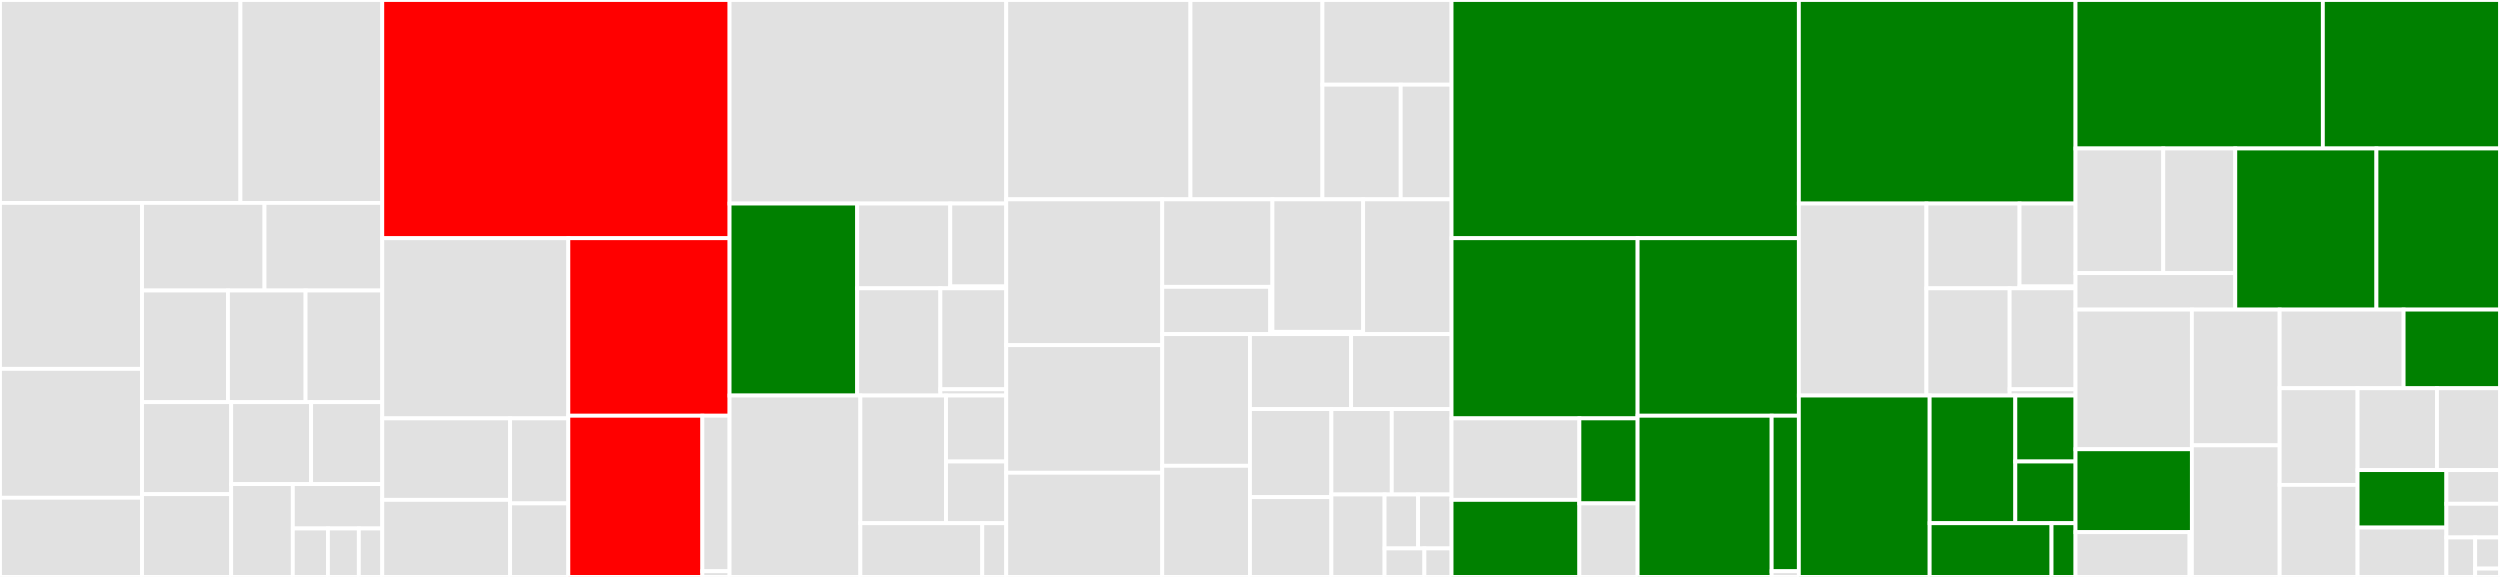 <svg baseProfile="full" width="650" height="150" viewBox="0 0 650 150" version="1.1"
xmlns="http://www.w3.org/2000/svg" xmlns:ev="http://www.w3.org/2001/xml-events"
xmlns:xlink="http://www.w3.org/1999/xlink">

<rect x="0" y="0" width="650" height="150" fill="#333333" stroke="none"/>

<style>rect.s{mask:url(#mask);}</style>
<defs>
  <pattern id="white" width="4" height="4" patternUnits="userSpaceOnUse" patternTransform="rotate(45)">
    <rect width="2" height="2" transform="translate(0,0)" fill="white"></rect>
  </pattern>
  <mask id="mask">
    <rect x="0" y="0" width="100%" height="100%" fill="url(#white)"></rect>
  </mask>
</defs>

<rect x="0" y="0" width="62.514" height="52.76" fill="#e1e1e1" stroke="white" stroke-width="1" class=" tooltipped" data-content="fury/tests/test_actors.py"><title>fury/tests/test_actors.py</title></rect>
<rect x="62.514" y="0" width="36.874" height="52.76" fill="#e1e1e1" stroke="white" stroke-width="1" class=" tooltipped" data-content="fury/tests/test_utils.py"><title>fury/tests/test_utils.py</title></rect>
<rect x="0" y="52.76" width="36.93" height="43.145" fill="#e1e1e1" stroke="white" stroke-width="1" class=" tooltipped" data-content="fury/tests/test_stream.py"><title>fury/tests/test_stream.py</title></rect>
<rect x="0" y="95.904" width="36.93" height="33.515" fill="#e1e1e1" stroke="white" stroke-width="1" class=" tooltipped" data-content="fury/tests/test_window.py"><title>fury/tests/test_window.py</title></rect>
<rect x="0" y="129.419" width="36.93" height="20.581" fill="#e1e1e1" stroke="white" stroke-width="1" class=" tooltipped" data-content="fury/tests/test_gltf.py"><title>fury/tests/test_gltf.py</title></rect>
<rect x="36.93" y="52.76" width="31.842" height="22.775" fill="#e1e1e1" stroke="white" stroke-width="1" class=" tooltipped" data-content="fury/tests/test_deprecator.py"><title>fury/tests/test_deprecator.py</title></rect>
<rect x="68.772" y="52.76" width="30.617" height="22.775" fill="#e1e1e1" stroke="white" stroke-width="1" class=" tooltipped" data-content="fury/tests/test_molecular.py"><title>fury/tests/test_molecular.py</title></rect>
<rect x="36.93" y="75.535" width="22.341" height="29.027" fill="#e1e1e1" stroke="white" stroke-width="1" class=" tooltipped" data-content="fury/tests/test_layout.py"><title>fury/tests/test_layout.py</title></rect>
<rect x="59.271" y="75.535" width="20.179" height="29.027" fill="#e1e1e1" stroke="white" stroke-width="1" class=" tooltipped" data-content="fury/tests/test_material.py"><title>fury/tests/test_material.py</title></rect>
<rect x="79.45" y="75.535" width="19.939" height="29.027" fill="#e1e1e1" stroke="white" stroke-width="1" class=" tooltipped" data-content="fury/tests/test_io.py"><title>fury/tests/test_io.py</title></rect>
<rect x="36.93" y="104.562" width="23.173" height="23.923" fill="#e1e1e1" stroke="white" stroke-width="1" class=" tooltipped" data-content="fury/tests/test_pick.py"><title>fury/tests/test_pick.py</title></rect>
<rect x="36.93" y="128.484" width="23.173" height="21.516" fill="#e1e1e1" stroke="white" stroke-width="1" class=" tooltipped" data-content="fury/tests/test_primitive.py"><title>fury/tests/test_primitive.py</title></rect>
<rect x="60.103" y="104.562" width="20.789" height="21.299" fill="#e1e1e1" stroke="white" stroke-width="1" class=" tooltipped" data-content="fury/tests/test_interactor.py"><title>fury/tests/test_interactor.py</title></rect>
<rect x="80.891" y="104.562" width="18.497" height="21.299" fill="#e1e1e1" stroke="white" stroke-width="1" class=" tooltipped" data-content="fury/tests/test_colormap.py"><title>fury/tests/test_colormap.py</title></rect>
<rect x="60.103" y="125.861" width="16.032" height="24.139" fill="#e1e1e1" stroke="white" stroke-width="1" class=" tooltipped" data-content="fury/tests/test_transform.py"><title>fury/tests/test_transform.py</title></rect>
<rect x="76.135" y="125.861" width="23.254" height="11.545" fill="#e1e1e1" stroke="white" stroke-width="1" class=" tooltipped" data-content="fury/tests/test_testing.py"><title>fury/tests/test_testing.py</title></rect>
<rect x="76.135" y="137.406" width="9.135" height="12.594" fill="#e1e1e1" stroke="white" stroke-width="1" class=" tooltipped" data-content="fury/tests/test_optpkg.py"><title>fury/tests/test_optpkg.py</title></rect>
<rect x="85.27" y="137.406" width="8.028" height="12.594" fill="#e1e1e1" stroke="white" stroke-width="1" class=" tooltipped" data-content="fury/tests/test_convert.py"><title>fury/tests/test_convert.py</title></rect>
<rect x="93.298" y="137.406" width="6.09" height="12.594" fill="#e1e1e1" stroke="white" stroke-width="1" class=" tooltipped" data-content="fury/tests/test_decorators.py"><title>fury/tests/test_decorators.py</title></rect>
<rect x="99.389" y="0" width="90.3" height="61.931" fill="red" stroke="white" stroke-width="1" class=" tooltipped" data-content="fury/ui/elements.py"><title>fury/ui/elements.py</title></rect>
<rect x="99.389" y="61.931" width="48.377" height="46.845" fill="#e1e1e1" stroke="white" stroke-width="1" class=" tooltipped" data-content="fury/ui/tests/test_elements.py"><title>fury/ui/tests/test_elements.py</title></rect>
<rect x="99.389" y="108.776" width="33.238" height="21.189" fill="#e1e1e1" stroke="white" stroke-width="1" class=" tooltipped" data-content="fury/ui/tests/test_core.py"><title>fury/ui/tests/test_core.py</title></rect>
<rect x="99.389" y="129.965" width="33.238" height="20.035" fill="#e1e1e1" stroke="white" stroke-width="1" class=" tooltipped" data-content="fury/ui/tests/test_containers.py"><title>fury/ui/tests/test_containers.py</title></rect>
<rect x="132.626" y="108.776" width="15.139" height="22.109" fill="#e1e1e1" stroke="white" stroke-width="1" class=" tooltipped" data-content="fury/ui/tests/test_elements_callback.py"><title>fury/ui/tests/test_elements_callback.py</title></rect>
<rect x="132.626" y="130.885" width="15.139" height="19.115" fill="#e1e1e1" stroke="white" stroke-width="1" class=" tooltipped" data-content="fury/ui/tests/test_helpers.py"><title>fury/ui/tests/test_helpers.py</title></rect>
<rect x="147.765" y="61.931" width="41.924" height="46.155" fill="red" stroke="white" stroke-width="1" class=" tooltipped" data-content="fury/ui/core.py"><title>fury/ui/core.py</title></rect>
<rect x="147.765" y="108.086" width="34.853" height="41.914" fill="red" stroke="white" stroke-width="1" class=" tooltipped" data-content="fury/ui/containers.py"><title>fury/ui/containers.py</title></rect>
<rect x="182.618" y="108.086" width="7.07" height="40.435" fill="#e1e1e1" stroke="white" stroke-width="1" class=" tooltipped" data-content="fury/ui/helpers.py"><title>fury/ui/helpers.py</title></rect>
<rect x="182.618" y="148.521" width="7.07" height="1.479" fill="#e1e1e1" stroke="white" stroke-width="1" class=" tooltipped" data-content="fury/ui/__init__.py"><title>fury/ui/__init__.py</title></rect>
<rect x="189.689" y="0" width="71.938" height="52.924" fill="#e1e1e1" stroke="white" stroke-width="1" class=" tooltipped" data-content="fury/actor.py"><title>fury/actor.py</title></rect>
<rect x="189.689" y="52.924" width="33.175" height="49.919" fill="green" stroke="white" stroke-width="1" class=" tooltipped" data-content="fury/stream/tools.py"><title>fury/stream/tools.py</title></rect>
<rect x="222.864" y="52.924" width="24.207" height="22.036" fill="#e1e1e1" stroke="white" stroke-width="1" class=" tooltipped" data-content="fury/stream/server/async_app.py"><title>fury/stream/server/async_app.py</title></rect>
<rect x="247.071" y="52.924" width="14.556" height="21.557" fill="#e1e1e1" stroke="white" stroke-width="1" class=" tooltipped" data-content="fury/stream/server/main.py"><title>fury/stream/server/main.py</title></rect>
<rect x="247.071" y="74.481" width="14.556" height="0.479" fill="#e1e1e1" stroke="white" stroke-width="1" class=" tooltipped" data-content="fury/stream/server/__init__.py"><title>fury/stream/server/__init__.py</title></rect>
<rect x="222.864" y="74.96" width="21.632" height="27.883" fill="#e1e1e1" stroke="white" stroke-width="1" class=" tooltipped" data-content="fury/stream/client.py"><title>fury/stream/client.py</title></rect>
<rect x="244.496" y="74.96" width="17.131" height="26.255" fill="#e1e1e1" stroke="white" stroke-width="1" class=" tooltipped" data-content="fury/stream/widget.py"><title>fury/stream/widget.py</title></rect>
<rect x="244.496" y="101.215" width="17.131" height="1.628" fill="#e1e1e1" stroke="white" stroke-width="1" class=" tooltipped" data-content="fury/stream/constants.py"><title>fury/stream/constants.py</title></rect>
<rect x="189.689" y="102.843" width="34.01" height="47.157" fill="#e1e1e1" stroke="white" stroke-width="1" class=" tooltipped" data-content="fury/animation/timeline.py"><title>fury/animation/timeline.py</title></rect>
<rect x="223.699" y="102.843" width="22.274" height="33.184" fill="#e1e1e1" stroke="white" stroke-width="1" class=" tooltipped" data-content="fury/animation/tests/test_interpolators.py"><title>fury/animation/tests/test_interpolators.py</title></rect>
<rect x="245.972" y="102.843" width="15.655" height="17.149" fill="#e1e1e1" stroke="white" stroke-width="1" class=" tooltipped" data-content="fury/animation/tests/test_helpers.py"><title>fury/animation/tests/test_helpers.py</title></rect>
<rect x="245.972" y="119.992" width="15.655" height="16.035" fill="#e1e1e1" stroke="white" stroke-width="1" class=" tooltipped" data-content="fury/animation/tests/test_timeline.py"><title>fury/animation/tests/test_timeline.py</title></rect>
<rect x="223.699" y="136.028" width="31.69" height="13.972" fill="#e1e1e1" stroke="white" stroke-width="1" class=" tooltipped" data-content="fury/animation/interpolator.py"><title>fury/animation/interpolator.py</title></rect>
<rect x="255.389" y="136.028" width="6.238" height="13.972" fill="#e1e1e1" stroke="white" stroke-width="1" class=" tooltipped" data-content="fury/animation/helpers.py"><title>fury/animation/helpers.py</title></rect>
<rect x="261.627" y="0" width="47.898" height="51.827" fill="#e1e1e1" stroke="white" stroke-width="1" class=" tooltipped" data-content="fury/gltf.py"><title>fury/gltf.py</title></rect>
<rect x="309.525" y="0" width="34.309" height="51.827" fill="#e1e1e1" stroke="white" stroke-width="1" class=" tooltipped" data-content="fury/utils.py"><title>fury/utils.py</title></rect>
<rect x="343.833" y="0" width="33.569" height="22.019" fill="#e1e1e1" stroke="white" stroke-width="1" class=" tooltipped" data-content="fury/actors/tests/test_peak.py"><title>fury/actors/tests/test_peak.py</title></rect>
<rect x="343.833" y="22.019" width="20.352" height="29.808" fill="#e1e1e1" stroke="white" stroke-width="1" class=" tooltipped" data-content="fury/actors/peak.py"><title>fury/actors/peak.py</title></rect>
<rect x="364.185" y="22.019" width="13.217" height="29.808" fill="#e1e1e1" stroke="white" stroke-width="1" class=" tooltipped" data-content="fury/actors/odf_slicer.py"><title>fury/actors/odf_slicer.py</title></rect>
<rect x="261.627" y="51.827" width="40.557" height="37.911" fill="#e1e1e1" stroke="white" stroke-width="1" class=" tooltipped" data-content="fury/window.py"><title>fury/window.py</title></rect>
<rect x="261.627" y="89.738" width="40.557" height="33.183" fill="#e1e1e1" stroke="white" stroke-width="1" class=" tooltipped" data-content="fury/colormap.py"><title>fury/colormap.py</title></rect>
<rect x="261.627" y="122.921" width="40.557" height="27.079" fill="#e1e1e1" stroke="white" stroke-width="1" class=" tooltipped" data-content="fury/primitive.py"><title>fury/primitive.py</title></rect>
<rect x="302.184" y="51.827" width="28.655" height="22.753" fill="#e1e1e1" stroke="white" stroke-width="1" class=" tooltipped" data-content="fury/shaders/tests/test_base.py"><title>fury/shaders/tests/test_base.py</title></rect>
<rect x="302.184" y="74.58" width="28.087" height="12.289" fill="#e1e1e1" stroke="white" stroke-width="1" class=" tooltipped" data-content="fury/shaders/base.py"><title>fury/shaders/base.py</title></rect>
<rect x="330.271" y="74.58" width="0.567" height="12.289" fill="#e1e1e1" stroke="white" stroke-width="1" class=" tooltipped" data-content="fury/shaders/__init__.py"><title>fury/shaders/__init__.py</title></rect>
<rect x="330.838" y="51.827" width="23.58" height="34.451" fill="#e1e1e1" stroke="white" stroke-width="1" class=" tooltipped" data-content="fury/data/fetcher.py"><title>fury/data/fetcher.py</title></rect>
<rect x="330.838" y="86.277" width="23.58" height="0.591" fill="#e1e1e1" stroke="white" stroke-width="1" class=" tooltipped" data-content="fury/data/__init__.py"><title>fury/data/__init__.py</title></rect>
<rect x="354.419" y="51.827" width="22.983" height="35.042" fill="#e1e1e1" stroke="white" stroke-width="1" class=" tooltipped" data-content="fury/interactor.py"><title>fury/interactor.py</title></rect>
<rect x="302.184" y="86.869" width="22.808" height="34.241" fill="#e1e1e1" stroke="white" stroke-width="1" class=" tooltipped" data-content="fury/molecular.py"><title>fury/molecular.py</title></rect>
<rect x="302.184" y="121.109" width="22.808" height="28.891" fill="#e1e1e1" stroke="white" stroke-width="1" class=" tooltipped" data-content="fury/io.py"><title>fury/io.py</title></rect>
<rect x="324.992" y="86.869" width="26.294" height="19.491" fill="#e1e1e1" stroke="white" stroke-width="1" class=" tooltipped" data-content="fury/lib.py"><title>fury/lib.py</title></rect>
<rect x="351.287" y="86.869" width="26.115" height="19.491" fill="#e1e1e1" stroke="white" stroke-width="1" class=" tooltipped" data-content="fury/layout.py"><title>fury/layout.py</title></rect>
<rect x="324.992" y="106.36" width="21.172" height="22.89" fill="#e1e1e1" stroke="white" stroke-width="1" class=" tooltipped" data-content="fury/deprecator.py"><title>fury/deprecator.py</title></rect>
<rect x="324.992" y="129.251" width="21.172" height="20.749" fill="#e1e1e1" stroke="white" stroke-width="1" class=" tooltipped" data-content="fury/material.py"><title>fury/material.py</title></rect>
<rect x="346.164" y="106.36" width="15.698" height="22.21" fill="#e1e1e1" stroke="white" stroke-width="1" class=" tooltipped" data-content="fury/pick.py"><title>fury/pick.py</title></rect>
<rect x="361.862" y="106.36" width="15.541" height="22.21" fill="#e1e1e1" stroke="white" stroke-width="1" class=" tooltipped" data-content="fury/transform.py"><title>fury/transform.py</title></rect>
<rect x="346.164" y="128.571" width="13.829" height="21.429" fill="#e1e1e1" stroke="white" stroke-width="1" class=" tooltipped" data-content="fury/testing.py"><title>fury/testing.py</title></rect>
<rect x="359.993" y="128.571" width="8.704" height="14.019" fill="#e1e1e1" stroke="white" stroke-width="1" class=" tooltipped" data-content="fury/optpkg.py"><title>fury/optpkg.py</title></rect>
<rect x="368.698" y="128.571" width="8.704" height="14.019" fill="#e1e1e1" stroke="white" stroke-width="1" class=" tooltipped" data-content="fury/__init__.py"><title>fury/__init__.py</title></rect>
<rect x="359.993" y="142.59" width="10.351" height="7.41" fill="#e1e1e1" stroke="white" stroke-width="1" class=" tooltipped" data-content="fury/decorators.py"><title>fury/decorators.py</title></rect>
<rect x="370.345" y="142.59" width="7.058" height="7.41" fill="#e1e1e1" stroke="white" stroke-width="1" class=" tooltipped" data-content="fury/convert.py"><title>fury/convert.py</title></rect>
<rect x="377.402" y="0" width="90.3" height="61.931" fill="green" stroke="white" stroke-width="1" class=" tooltipped" data-content="ui/elements.py"><title>ui/elements.py</title></rect>
<rect x="377.402" y="61.931" width="48.377" height="46.845" fill="green" stroke="white" stroke-width="1" class=" tooltipped" data-content="ui/tests/test_elements.py"><title>ui/tests/test_elements.py</title></rect>
<rect x="377.402" y="108.776" width="33.238" height="21.189" fill="#e1e1e1" stroke="white" stroke-width="1" class=" tooltipped" data-content="ui/tests/test_core.py"><title>ui/tests/test_core.py</title></rect>
<rect x="377.402" y="129.965" width="33.238" height="20.035" fill="green" stroke="white" stroke-width="1" class=" tooltipped" data-content="ui/tests/test_containers.py"><title>ui/tests/test_containers.py</title></rect>
<rect x="410.64" y="108.776" width="15.139" height="22.109" fill="green" stroke="white" stroke-width="1" class=" tooltipped" data-content="ui/tests/test_elements_callback.py"><title>ui/tests/test_elements_callback.py</title></rect>
<rect x="410.64" y="130.885" width="15.139" height="19.115" fill="#e1e1e1" stroke="white" stroke-width="1" class=" tooltipped" data-content="ui/tests/test_helpers.py"><title>ui/tests/test_helpers.py</title></rect>
<rect x="425.779" y="61.931" width="41.924" height="46.155" fill="green" stroke="white" stroke-width="1" class=" tooltipped" data-content="ui/core.py"><title>ui/core.py</title></rect>
<rect x="425.779" y="108.086" width="34.853" height="41.914" fill="green" stroke="white" stroke-width="1" class=" tooltipped" data-content="ui/containers.py"><title>ui/containers.py</title></rect>
<rect x="460.632" y="108.086" width="7.07" height="40.435" fill="green" stroke="white" stroke-width="1" class=" tooltipped" data-content="ui/helpers.py"><title>ui/helpers.py</title></rect>
<rect x="460.632" y="148.521" width="7.07" height="1.479" fill="#e1e1e1" stroke="white" stroke-width="1" class=" tooltipped" data-content="ui/__init__.py"><title>ui/__init__.py</title></rect>
<rect x="467.702" y="0" width="71.938" height="52.924" fill="green" stroke="white" stroke-width="1" class=" tooltipped" data-content="actor.py"><title>actor.py</title></rect>
<rect x="467.702" y="52.924" width="33.175" height="49.919" fill="#e1e1e1" stroke="white" stroke-width="1" class=" tooltipped" data-content="stream/tools.py"><title>stream/tools.py</title></rect>
<rect x="500.878" y="52.924" width="24.207" height="22.036" fill="#e1e1e1" stroke="white" stroke-width="1" class=" tooltipped" data-content="stream/server/async_app.py"><title>stream/server/async_app.py</title></rect>
<rect x="525.085" y="52.924" width="14.556" height="21.557" fill="#e1e1e1" stroke="white" stroke-width="1" class=" tooltipped" data-content="stream/server/main.py"><title>stream/server/main.py</title></rect>
<rect x="525.085" y="74.481" width="14.556" height="0.479" fill="#e1e1e1" stroke="white" stroke-width="1" class=" tooltipped" data-content="stream/server/__init__.py"><title>stream/server/__init__.py</title></rect>
<rect x="500.878" y="74.96" width="21.632" height="27.883" fill="#e1e1e1" stroke="white" stroke-width="1" class=" tooltipped" data-content="stream/client.py"><title>stream/client.py</title></rect>
<rect x="522.51" y="74.96" width="17.131" height="26.255" fill="#e1e1e1" stroke="white" stroke-width="1" class=" tooltipped" data-content="stream/widget.py"><title>stream/widget.py</title></rect>
<rect x="522.51" y="101.215" width="17.131" height="1.628" fill="#e1e1e1" stroke="white" stroke-width="1" class=" tooltipped" data-content="stream/constants.py"><title>stream/constants.py</title></rect>
<rect x="467.702" y="102.843" width="34.01" height="47.157" fill="green" stroke="white" stroke-width="1" class=" tooltipped" data-content="animation/timeline.py"><title>animation/timeline.py</title></rect>
<rect x="501.712" y="102.843" width="22.274" height="33.184" fill="green" stroke="white" stroke-width="1" class=" tooltipped" data-content="animation/tests/test_interpolators.py"><title>animation/tests/test_interpolators.py</title></rect>
<rect x="523.986" y="102.843" width="15.655" height="17.149" fill="green" stroke="white" stroke-width="1" class=" tooltipped" data-content="animation/tests/test_helpers.py"><title>animation/tests/test_helpers.py</title></rect>
<rect x="523.986" y="119.992" width="15.655" height="16.035" fill="green" stroke="white" stroke-width="1" class=" tooltipped" data-content="animation/tests/test_timeline.py"><title>animation/tests/test_timeline.py</title></rect>
<rect x="501.712" y="136.028" width="31.69" height="13.972" fill="green" stroke="white" stroke-width="1" class=" tooltipped" data-content="animation/interpolator.py"><title>animation/interpolator.py</title></rect>
<rect x="533.402" y="136.028" width="6.238" height="13.972" fill="green" stroke="white" stroke-width="1" class=" tooltipped" data-content="animation/helpers.py"><title>animation/helpers.py</title></rect>
<rect x="539.641" y="0" width="64.301" height="38.606" fill="green" stroke="white" stroke-width="1" class=" tooltipped" data-content="gltf.py"><title>gltf.py</title></rect>
<rect x="603.942" y="0" width="46.058" height="38.606" fill="green" stroke="white" stroke-width="1" class=" tooltipped" data-content="utils.py"><title>utils.py</title></rect>
<rect x="539.641" y="38.606" width="22.809" height="32.405" fill="#e1e1e1" stroke="white" stroke-width="1" class=" tooltipped" data-content="actors/tests/test_peak.py"><title>actors/tests/test_peak.py</title></rect>
<rect x="562.45" y="38.606" width="18.721" height="32.405" fill="#e1e1e1" stroke="white" stroke-width="1" class=" tooltipped" data-content="actors/peak.py"><title>actors/peak.py</title></rect>
<rect x="539.641" y="71.011" width="41.53" height="9.486" fill="#e1e1e1" stroke="white" stroke-width="1" class=" tooltipped" data-content="actors/odf_slicer.py"><title>actors/odf_slicer.py</title></rect>
<rect x="581.171" y="38.606" width="36.703" height="41.891" fill="green" stroke="white" stroke-width="1" class=" tooltipped" data-content="window.py"><title>window.py</title></rect>
<rect x="617.874" y="38.606" width="32.126" height="41.891" fill="green" stroke="white" stroke-width="1" class=" tooltipped" data-content="colormap.py"><title>colormap.py</title></rect>
<rect x="539.641" y="80.497" width="30.249" height="36.308" fill="#e1e1e1" stroke="white" stroke-width="1" class=" tooltipped" data-content="primitive.py"><title>primitive.py</title></rect>
<rect x="539.641" y="116.805" width="30.249" height="21.554" fill="green" stroke="white" stroke-width="1" class=" tooltipped" data-content="shaders/tests/test_base.py"><title>shaders/tests/test_base.py</title></rect>
<rect x="539.641" y="138.359" width="29.65" height="11.641" fill="#e1e1e1" stroke="white" stroke-width="1" class=" tooltipped" data-content="shaders/base.py"><title>shaders/base.py</title></rect>
<rect x="569.29" y="138.359" width="0.599" height="11.641" fill="#e1e1e1" stroke="white" stroke-width="1" class=" tooltipped" data-content="shaders/__init__.py"><title>shaders/__init__.py</title></rect>
<rect x="569.889" y="80.497" width="22.824" height="35.286" fill="#e1e1e1" stroke="white" stroke-width="1" class=" tooltipped" data-content="interactor.py"><title>interactor.py</title></rect>
<rect x="569.889" y="115.783" width="22.824" height="34.217" fill="#e1e1e1" stroke="white" stroke-width="1" class=" tooltipped" data-content="molecular.py"><title>molecular.py</title></rect>
<rect x="592.713" y="80.497" width="32.224" height="20.449" fill="#e1e1e1" stroke="white" stroke-width="1" class=" tooltipped" data-content="io.py"><title>io.py</title></rect>
<rect x="624.937" y="80.497" width="25.063" height="20.449" fill="green" stroke="white" stroke-width="1" class=" tooltipped" data-content="lib.py"><title>lib.py</title></rect>
<rect x="592.713" y="100.946" width="20.256" height="25.129" fill="#e1e1e1" stroke="white" stroke-width="1" class=" tooltipped" data-content="layout.py"><title>layout.py</title></rect>
<rect x="592.713" y="126.076" width="20.256" height="23.924" fill="#e1e1e1" stroke="white" stroke-width="1" class=" tooltipped" data-content="deprecator.py"><title>deprecator.py</title></rect>
<rect x="612.97" y="100.946" width="20.645" height="21.279" fill="#e1e1e1" stroke="white" stroke-width="1" class=" tooltipped" data-content="material.py"><title>material.py</title></rect>
<rect x="633.615" y="100.946" width="16.385" height="21.279" fill="#e1e1e1" stroke="white" stroke-width="1" class=" tooltipped" data-content="pick.py"><title>pick.py</title></rect>
<rect x="612.97" y="122.225" width="23.097" height="14.944" fill="green" stroke="white" stroke-width="1" class=" tooltipped" data-content="transform.py"><title>transform.py</title></rect>
<rect x="612.97" y="137.169" width="23.097" height="12.831" fill="#e1e1e1" stroke="white" stroke-width="1" class=" tooltipped" data-content="testing.py"><title>testing.py</title></rect>
<rect x="636.067" y="122.225" width="13.933" height="8.758" fill="#e1e1e1" stroke="white" stroke-width="1" class=" tooltipped" data-content="optpkg.py"><title>optpkg.py</title></rect>
<rect x="636.067" y="130.983" width="13.933" height="8.758" fill="#e1e1e1" stroke="white" stroke-width="1" class=" tooltipped" data-content="__init__.py"><title>__init__.py</title></rect>
<rect x="636.067" y="139.741" width="7.476" height="10.259" fill="#e1e1e1" stroke="white" stroke-width="1" class=" tooltipped" data-content="decorators.py"><title>decorators.py</title></rect>
<rect x="643.543" y="139.741" width="6.457" height="8.099" fill="#e1e1e1" stroke="white" stroke-width="1" class=" tooltipped" data-content="convert.py"><title>convert.py</title></rect>
<rect x="643.543" y="147.84" width="6.457" height="2.16" fill="#e1e1e1" stroke="white" stroke-width="1" class=" tooltipped" data-content="data/__init__.py"><title>data/__init__.py</title></rect>
</svg>